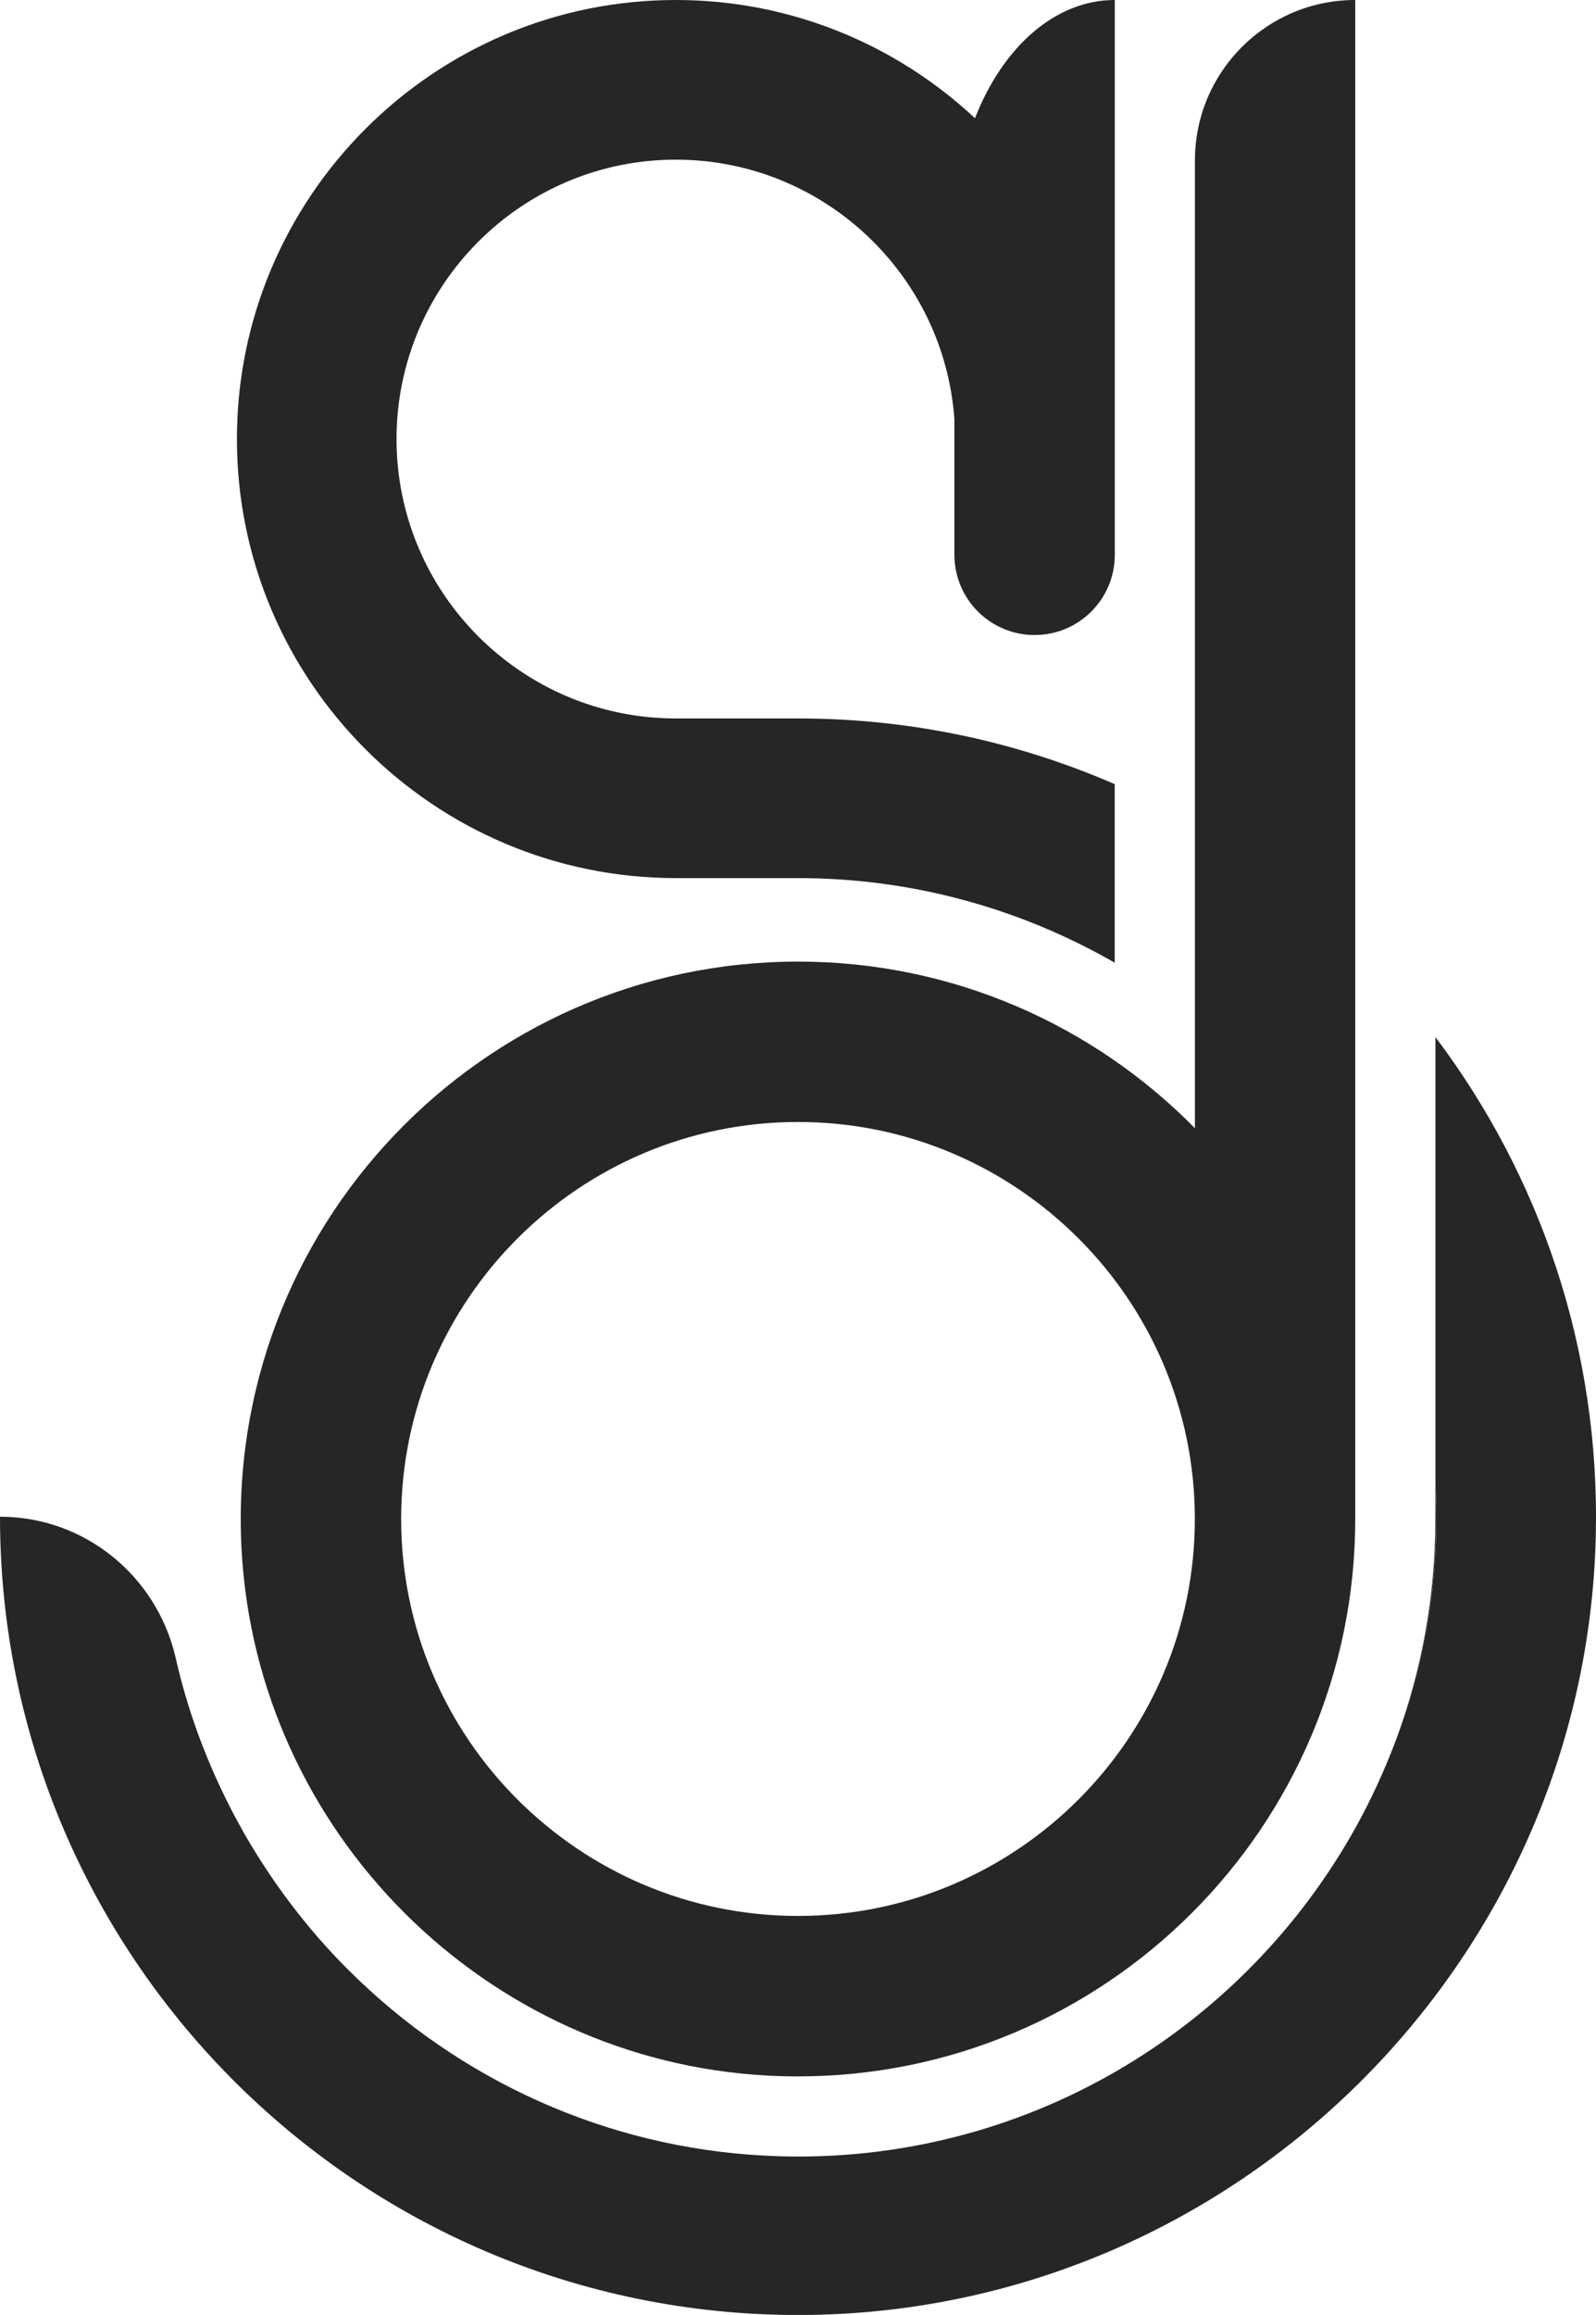 <svg xmlns="http://www.w3.org/2000/svg" xmlns:xlink="http://www.w3.org/1999/xlink" id="Livello_1" x="0px" y="0px" viewBox="0 0 200 289.99" style="enable-background:new 0 0 200 289.99;" xml:space="preserve"><style type="text/css">	.st0{fill:#262626;}</style><path class="st0" d="M30.27,194.08c1.89,35.4,30.53,64.04,65.93,65.93c1.27,0.07,2.54,0.1,3.8,0.1c38.51,0,69.83-31.32,69.83-69.83 V0c-11.1,0-20.09,9-20.09,20.09v121.24c-12.67-12.87-30.28-20.87-49.73-20.87C60.24,120.46,28.13,153.86,30.27,194.08z M100,140.55 c27.42,0,49.73,22.31,49.73,49.73s-22.31,49.73-49.73,49.73s-49.73-22.31-49.73-49.73S72.58,140.55,100,140.55z"></path><g>	<path class="st0" d="M175.04,217.66c2.7-7.29,4.39-15.06,4.83-23.16c0.17-3.03,0.16-6.02,0-8.96v4.75  C179.88,199.9,178.17,209.11,175.04,217.66z"></path>	<path class="st0" d="M29.92,228.52c-0.4-0.72-0.79-1.45-1.16-2.19C29.13,227.07,29.52,227.79,29.92,228.52z"></path>	<path class="st0" d="M33.01,233.67c-0.13-0.19-0.26-0.39-0.38-0.58C32.75,233.29,32.88,233.48,33.01,233.67z"></path>	<path class="st0" d="M174.97,217.84c-0.36,0.98-0.75,1.95-1.15,2.91C174.22,219.79,174.61,218.82,174.97,217.84z"></path>	<path class="st0" d="M173.19,222.23c-0.22,0.49-0.44,0.98-0.66,1.46C172.75,223.21,172.97,222.72,173.19,222.23z"></path>	<path class="st0" d="M31.45,231.18c-0.28-0.46-0.55-0.92-0.82-1.39C30.9,230.26,31.17,230.72,31.45,231.18z"></path>	<path class="st0" d="M171.29,226.23c-0.03,0.07-0.07,0.13-0.1,0.2C171.22,226.37,171.26,226.3,171.29,226.23z"></path>	<path class="st0" d="M179.88,129.92v55.62c0.16,2.95,0.17,5.94,0,8.96c-0.45,8.09-2.13,15.87-4.83,23.16  c-0.02,0.06-0.05,0.12-0.07,0.19c-0.37,0.98-0.75,1.95-1.15,2.91c-0.2,0.49-0.42,0.98-0.63,1.47c-0.22,0.49-0.44,0.98-0.66,1.46  c-0.4,0.86-0.81,1.7-1.23,2.54c-0.03,0.07-0.07,0.13-0.1,0.2c-13.22,25.92-40.15,43.72-71.19,43.72c-1.44,0-2.89-0.04-4.33-0.12  c-19.6-1.04-38.11-9.33-52.1-23.32c-4-4-7.52-8.39-10.55-13.05c-0.13-0.19-0.26-0.39-0.38-0.58c-0.4-0.63-0.79-1.27-1.18-1.91  c-0.28-0.46-0.55-0.92-0.82-1.39c-0.24-0.42-0.48-0.85-0.71-1.28c-0.4-0.72-0.79-1.45-1.16-2.19c-0.1-0.2-0.2-0.4-0.3-0.6  c-2.84-5.67-5.05-11.71-6.48-18.05C19.63,197.37,10.57,190,0,190c0,55.65,45.68,100.82,101.52,99.99  c53.4-0.8,97.12-44.06,98.45-97.46C200.55,169.03,192.97,147.28,179.88,129.92z"></path>	<path class="st0" d="M173.82,220.76c-0.21,0.49-0.42,0.98-0.63,1.47C173.4,221.74,173.62,221.25,173.82,220.76z"></path>	<path class="st0" d="M32.63,233.09c-0.4-0.63-0.79-1.27-1.18-1.91C31.84,231.82,32.23,232.46,32.63,233.09z"></path>	<path class="st0" d="M175.04,217.66c-0.02,0.06-0.05,0.13-0.07,0.19C174.99,217.78,175.02,217.72,175.04,217.66z"></path>	<path class="st0" d="M28.45,225.73c0.1,0.2,0.2,0.4,0.3,0.6C28.65,226.13,28.55,225.93,28.45,225.73z"></path>	<path class="st0" d="M172.53,223.69c-0.4,0.85-0.8,1.7-1.23,2.54C171.72,225.4,172.13,224.55,172.53,223.69z"></path>	<path class="st0" d="M30.63,229.79c-0.24-0.42-0.48-0.85-0.71-1.28C30.15,228.94,30.39,229.37,30.63,229.79z"></path></g><path class="st0" d="M122.18,14.81C112.35,5.63,99.16,0,84.69,0c-30.33,0-55,24.67-55,55c0,30.33,24.67,55,55,55v0l15.31,0 c14.44,0,27.98,3.87,39.69,10.6V98.23C127.51,92.94,114.1,90,100,90l-15.31,0v0c-19.3,0-35-15.7-35-35s15.7-35,35-35 c18.48,0,33.65,14.4,34.91,32.56V69.5c0,5.55,4.5,10.05,10.05,10.05c5.55,0,10.05-4.5,10.05-10.05V0 C132.17,0,125.62,5.97,122.18,14.81z"></path></svg>